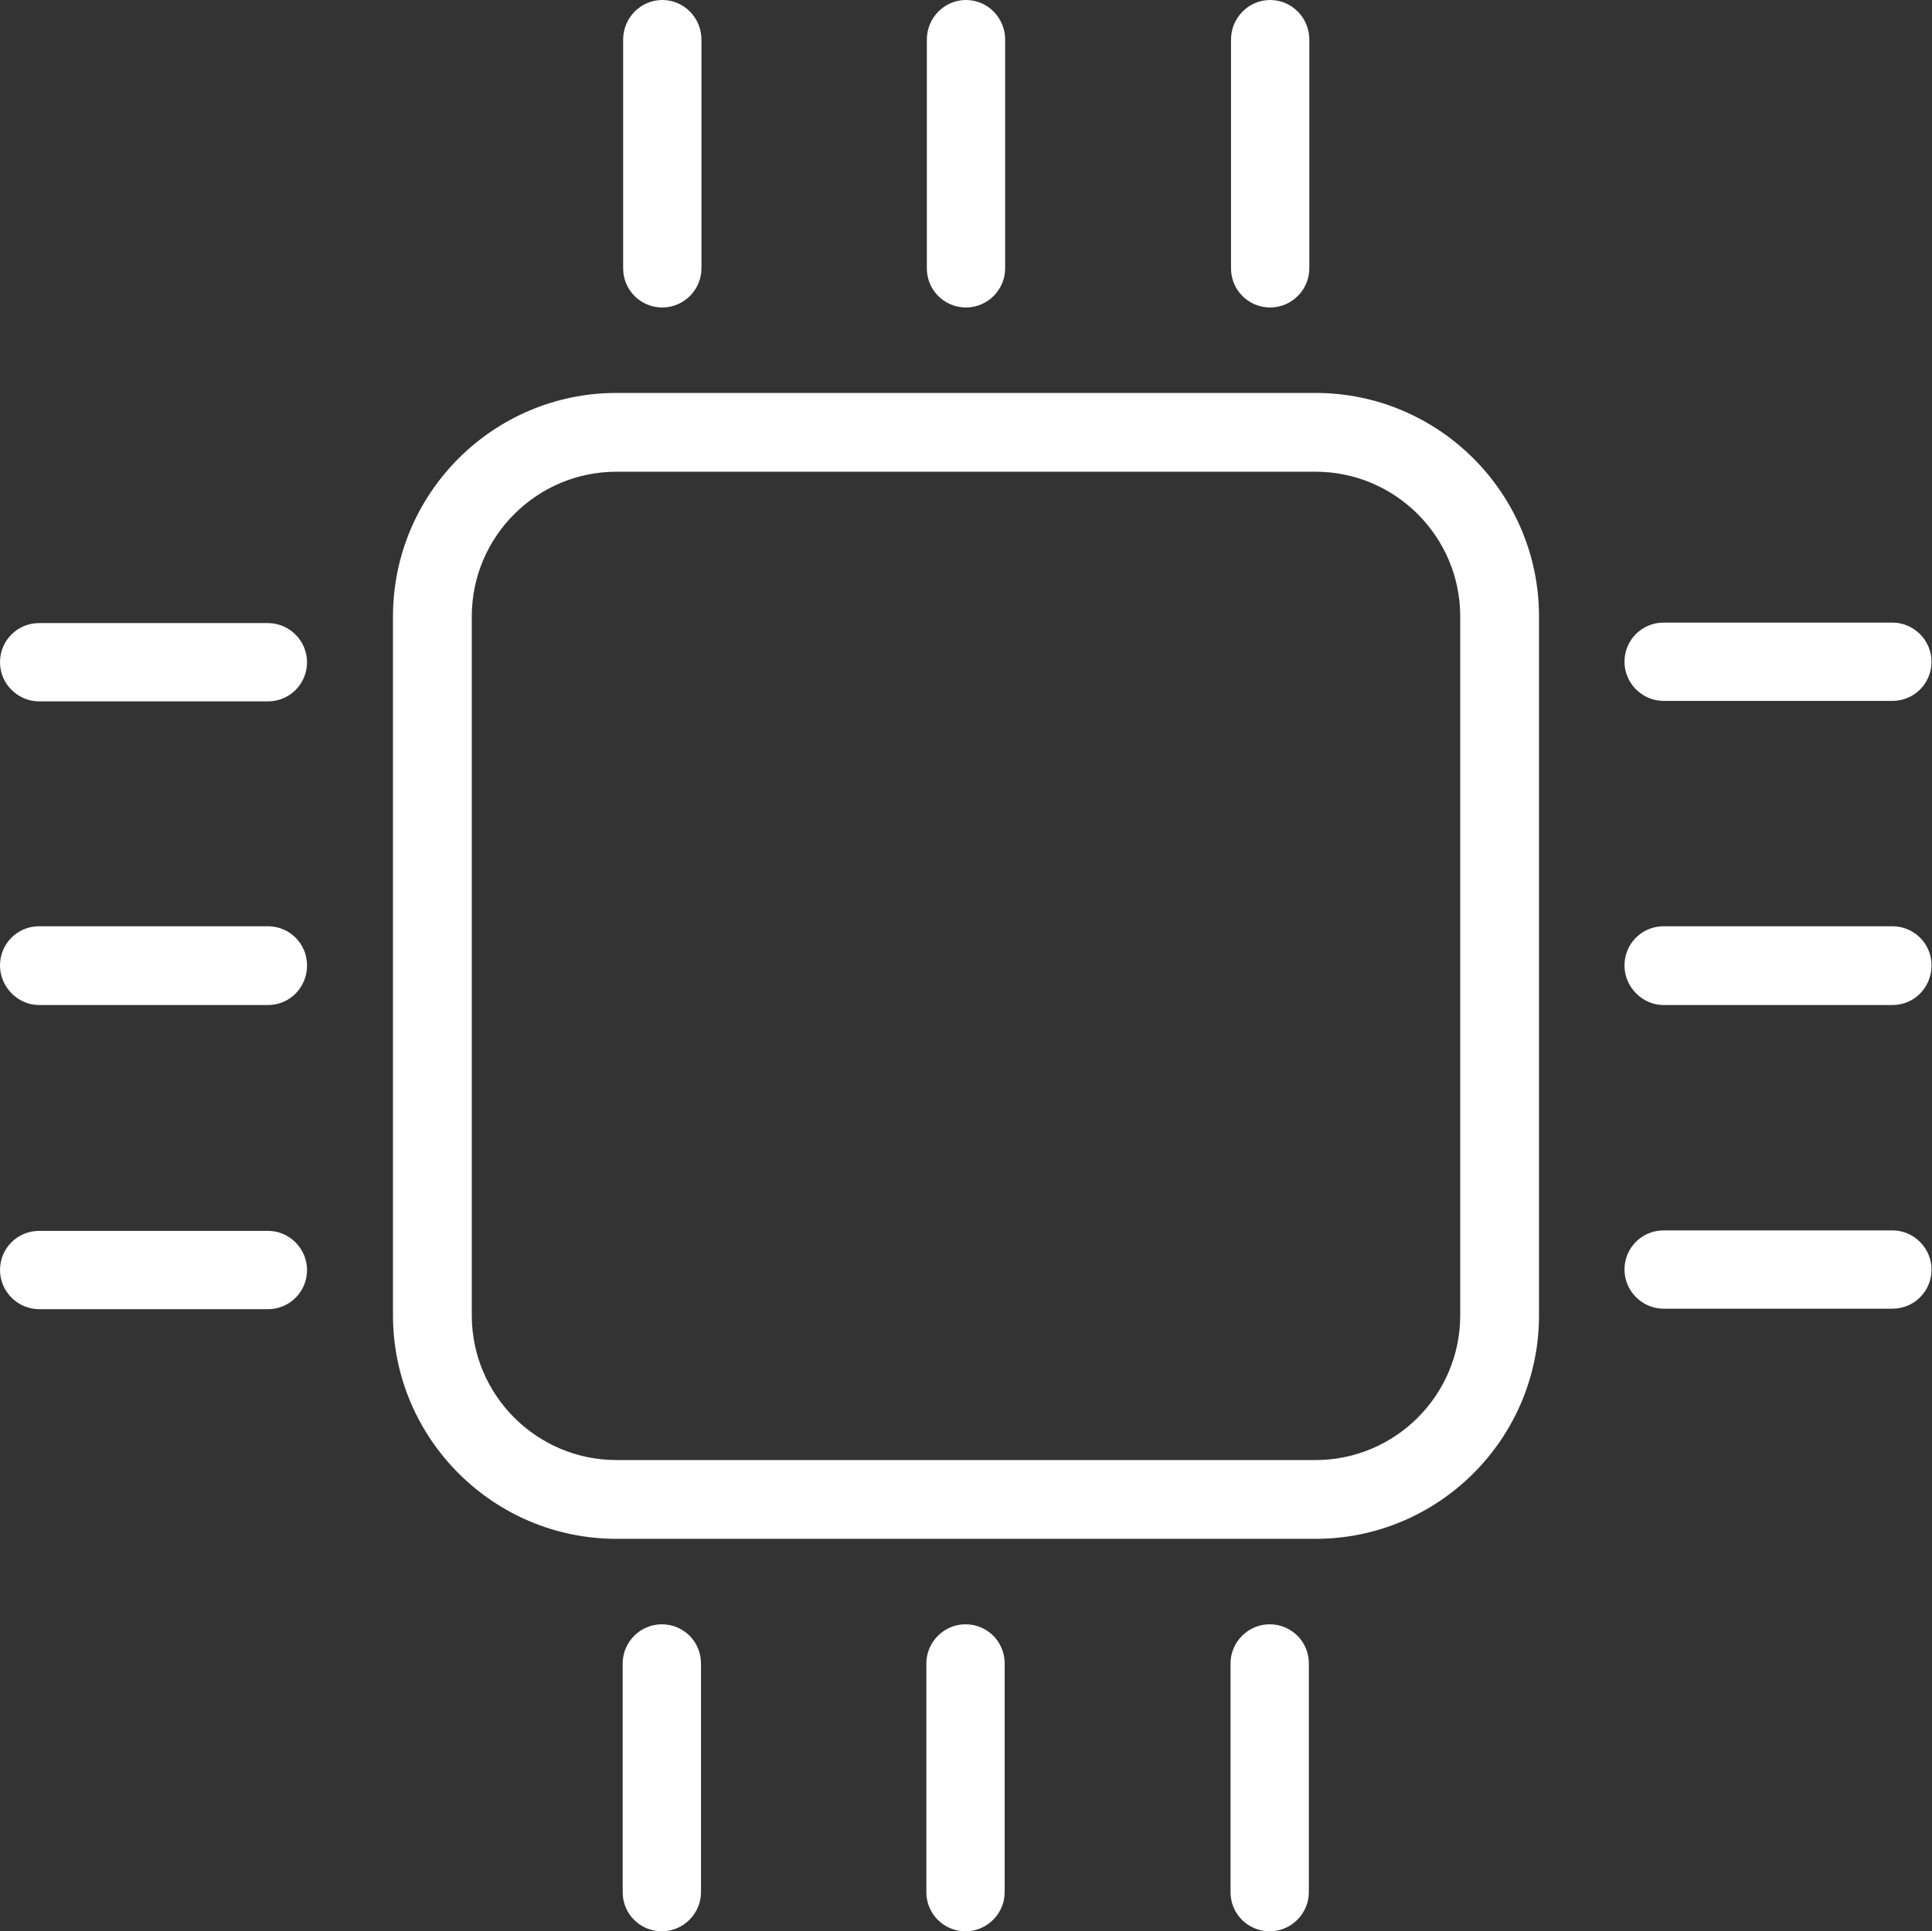 <svg xmlns="http://www.w3.org/2000/svg" id="Layer_1" viewBox="0 0 40.46 40.45"><rect x="0" y="0" width="40.46" height="40.45" fill="#333333" stroke="none"/><defs><style>      .st0 {        fill: #fff;      }    </style></defs><path class="st0" d="M.82,14.69h4.79c.46,0,.82-.37.82-.82s-.37-.82-.82-.82H.82c-.46,0-.82.37-.82.82s.37.82.82.82Z"></path><path class="st0" d="M.82,21.05h4.79c.46,0,.82-.37.82-.83s-.37-.82-.82-.82H.82c-.46,0-.82.37-.82.82s.37.83.82.83Z"></path><path class="st0" d="M.82,27.42h4.79c.46,0,.82-.37.82-.82s-.37-.82-.82-.82H.82c-.46,0-.82.37-.82.82s.37.82.82.82Z"></path><path class="st0" d="M39.63,13.04h-4.79c-.46,0-.82.37-.82.82s.37.82.82.82h4.79c.46,0,.82-.37.82-.82s-.37-.82-.82-.82Z"></path><path class="st0" d="M39.63,19.4h-4.79c-.46,0-.82.37-.82.82s.37.83.82.83h4.79c.46,0,.82-.37.82-.83s-.37-.82-.82-.82Z"></path><path class="st0" d="M39.63,25.77h-4.79c-.46,0-.82.37-.82.82s.37.82.82.82h4.79c.46,0,.82-.37.82-.82s-.37-.82-.82-.82Z"></path><path class="st0" d="M13.04,34.84v4.79c0,.46.37.82.82.82s.82-.37.82-.82v-4.79c0-.46-.37-.82-.82-.82s-.82.37-.82.82Z"></path><path class="st0" d="M19.4,34.84v4.79c0,.46.37.82.82.82s.82-.37.82-.82v-4.79c0-.46-.37-.82-.82-.82s-.82.37-.82.82Z"></path><path class="st0" d="M25.77,34.84v4.79c0,.46.37.82.82.82s.82-.37.82-.82v-4.79c0-.46-.37-.82-.82-.82s-.82.37-.82.82Z"></path><path class="st0" d="M14.69,5.62V.83c0-.46-.37-.83-.82-.83s-.82.37-.82.83v4.79c0,.46.37.82.82.82s.82-.37.82-.82Z"></path><path class="st0" d="M21.05,5.62V.83c0-.46-.37-.83-.82-.83s-.82.37-.82.83v4.79c0,.46.37.82.82.82s.82-.37.82-.82Z"></path><path class="st0" d="M27.42,5.62V.83c0-.46-.37-.83-.82-.83s-.82.37-.82.83v4.79c0,.46.37.82.82.82s.82-.37.82-.82Z"></path><path class="st0" d="M32.23,27.55v-14.64c0-2.58-2.1-4.68-4.68-4.68h-14.64c-2.58,0-4.68,2.1-4.68,4.68v14.64c0,2.58,2.1,4.68,4.68,4.68h14.64c2.58,0,4.68-2.1,4.68-4.68ZM9.88,27.55v-14.64c0-1.67,1.36-3.03,3.03-3.03h14.64c1.67,0,3.03,1.36,3.03,3.03v14.64c0,1.67-1.36,3.03-3.03,3.03h-14.64c-1.67,0-3.03-1.36-3.03-3.03Z"></path></svg>